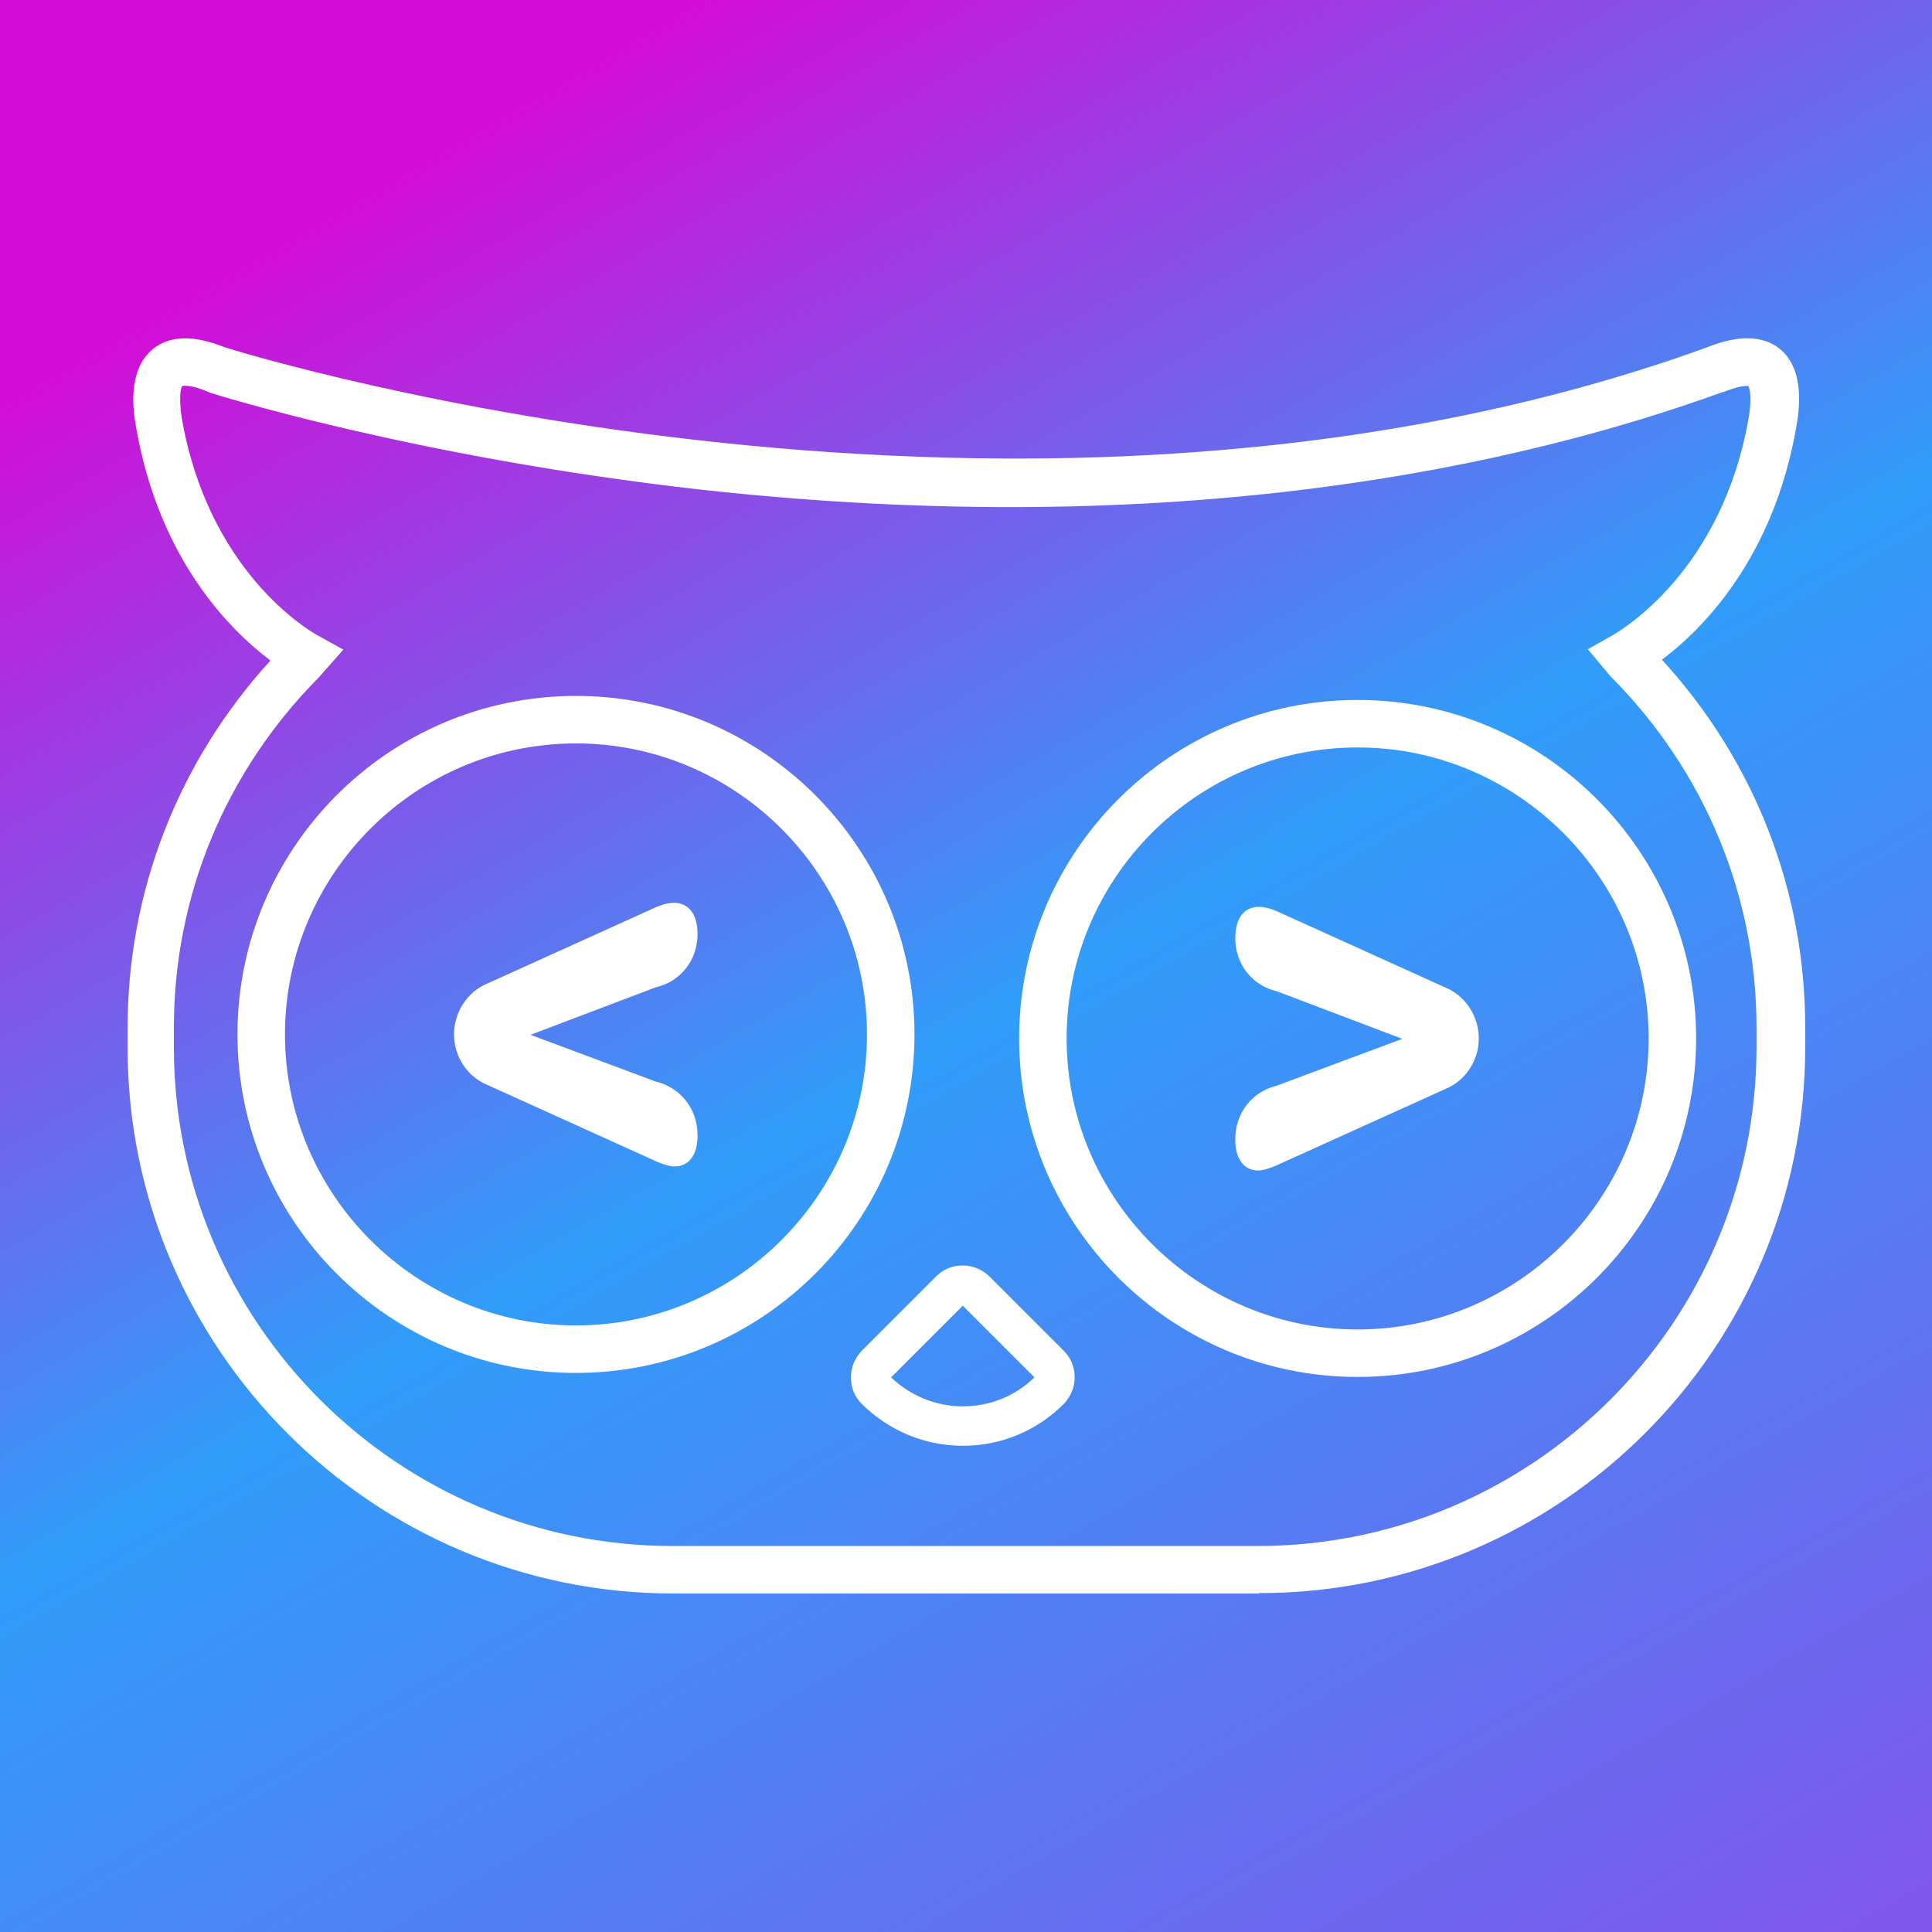 <?xml version="1.0" encoding="UTF-8"?>
<svg id="Layer_2" data-name="Layer 2" xmlns="http://www.w3.org/2000/svg" xmlns:xlink="http://www.w3.org/1999/xlink" viewBox="0 0 48 48">
  <rect x="0" y="0" width="48" height="48" fill="#333333" stroke="none"/>
  <defs>
    <style>
      .cls-1 {
        fill: #fff;
      }

      .cls-2 {
        fill: url(#Chato_BG);
      }
    </style>
    <linearGradient id="Chato_BG" data-name="Chato BG" x1="7.61" y1="-4.39" x2="40.39" y2="52.39" gradientUnits="userSpaceOnUse">
      <stop offset=".13" stop-color="#d40cd7"/>
      <stop offset=".52" stop-color="#309df9"/>
      <stop offset="1" stop-color="#8156eb"/>
    </linearGradient>
  </defs>
  <g id="Layer_1-2" data-name="Layer 1">
    <g>
      <rect class="cls-2" width="48" height="48"/>
      <g id="Layer_1-2" data-name="Layer 1-2">
        <path class="cls-1" d="m31.27,39.59h-14.54c-7.48,0-13.56-6.08-13.56-13.56v-.49c0-3.4,1.26-6.62,3.55-9.13-1-.75-2.77-2.51-3.34-5.8-.06-.35-.24-1.4.42-1.94.42-.34,1.02-.35,1.79-.04.73.23,19.99,6.1,36.82,0,.77-.31,1.38-.3,1.8.03.66.53.48,1.59.42,1.94-.57,3.28-2.34,5.04-3.34,5.79,2.3,2.51,3.56,5.73,3.56,9.14v.49c0,7.48-6.08,13.56-13.56,13.56h0ZM4.52,9.6s-.1.18,0,.81c.66,3.76,3.1,5.23,3.38,5.38l.63.35-.61.69c-2.32,2.34-3.6,5.43-3.6,8.7v.49c0,6.83,5.56,12.39,12.39,12.39h14.54c6.83,0,12.39-5.56,12.39-12.39v-.49c0-3.27-1.28-6.36-3.6-8.7l-.03-.03-.56-.67.62-.35c.27-.16,2.71-1.63,3.37-5.37.11-.63,0-.81,0-.82h-.05c-.08,0-.25.02-.57.15h-.02c-5.04,1.83-13.54,3.74-25.43,2.42-7.09-.8-12.12-2.39-12.17-2.41l-.04-.02c-.46-.19-.62-.14-.63-.14h0Zm9.79,24.51c-4.64,0-8.41-3.77-8.41-8.41s3.77-8.41,8.41-8.41,8.41,3.77,8.41,8.41-3.77,8.41-8.41,8.41Zm0-15.64c-3.99,0-7.23,3.25-7.23,7.23s3.25,7.23,7.23,7.23,7.23-3.25,7.23-7.23-3.25-7.23-7.23-7.23Zm19.42,15.74c-4.64,0-8.41-3.77-8.41-8.41s3.77-8.41,8.41-8.41,8.41,3.77,8.41,8.41-3.77,8.41-8.41,8.41Zm0-15.64c-3.99,0-7.23,3.25-7.23,7.23s3.25,7.23,7.23,7.23,7.23-3.25,7.23-7.23-3.25-7.23-7.23-7.23Zm-9.81,17.35c-.94,0-1.83-.37-2.51-1.04-.18-.18-.27-.41-.27-.66s.1-.48.27-.66l1.85-1.85c.18-.18.41-.27.66-.27s.48.1.66.27l1.85,1.85c.18.18.27.41.27.66s-.1.48-.27.66h0c-.67.67-1.56,1.04-2.51,1.04Zm-1.78-1.7c.48.46,1.11.72,1.78.72s1.3-.25,1.78-.72l-1.78-1.78-1.78,1.78Zm-4.81-6c0,.48-.22.76-.57.76-.12,0-.27-.05-.42-.11l-4.22-1.91c-.5-.2-.84-.7-.84-1.26s.34-1.07.84-1.27l4.22-1.91c.15-.06.3-.09.4-.09.37,0,.59.28.59.78,0,.64-.42,1.18-1.04,1.32l-3.11,1.18,3.11,1.16c.62.15,1.04.68,1.04,1.33v.02Zm13.36.1c0,.48.22.76.57.76.12,0,.27-.05.42-.11l4.22-1.91c.5-.2.84-.7.84-1.26s-.34-1.07-.84-1.27l-4.22-1.91c-.15-.06-.3-.09-.4-.09-.37,0-.59.28-.59.78,0,.64.42,1.18,1.04,1.32l3.11,1.18-3.11,1.16c-.62.15-1.04.68-1.04,1.33v.02Z"/>
      </g>
    </g>
  </g>
</svg>